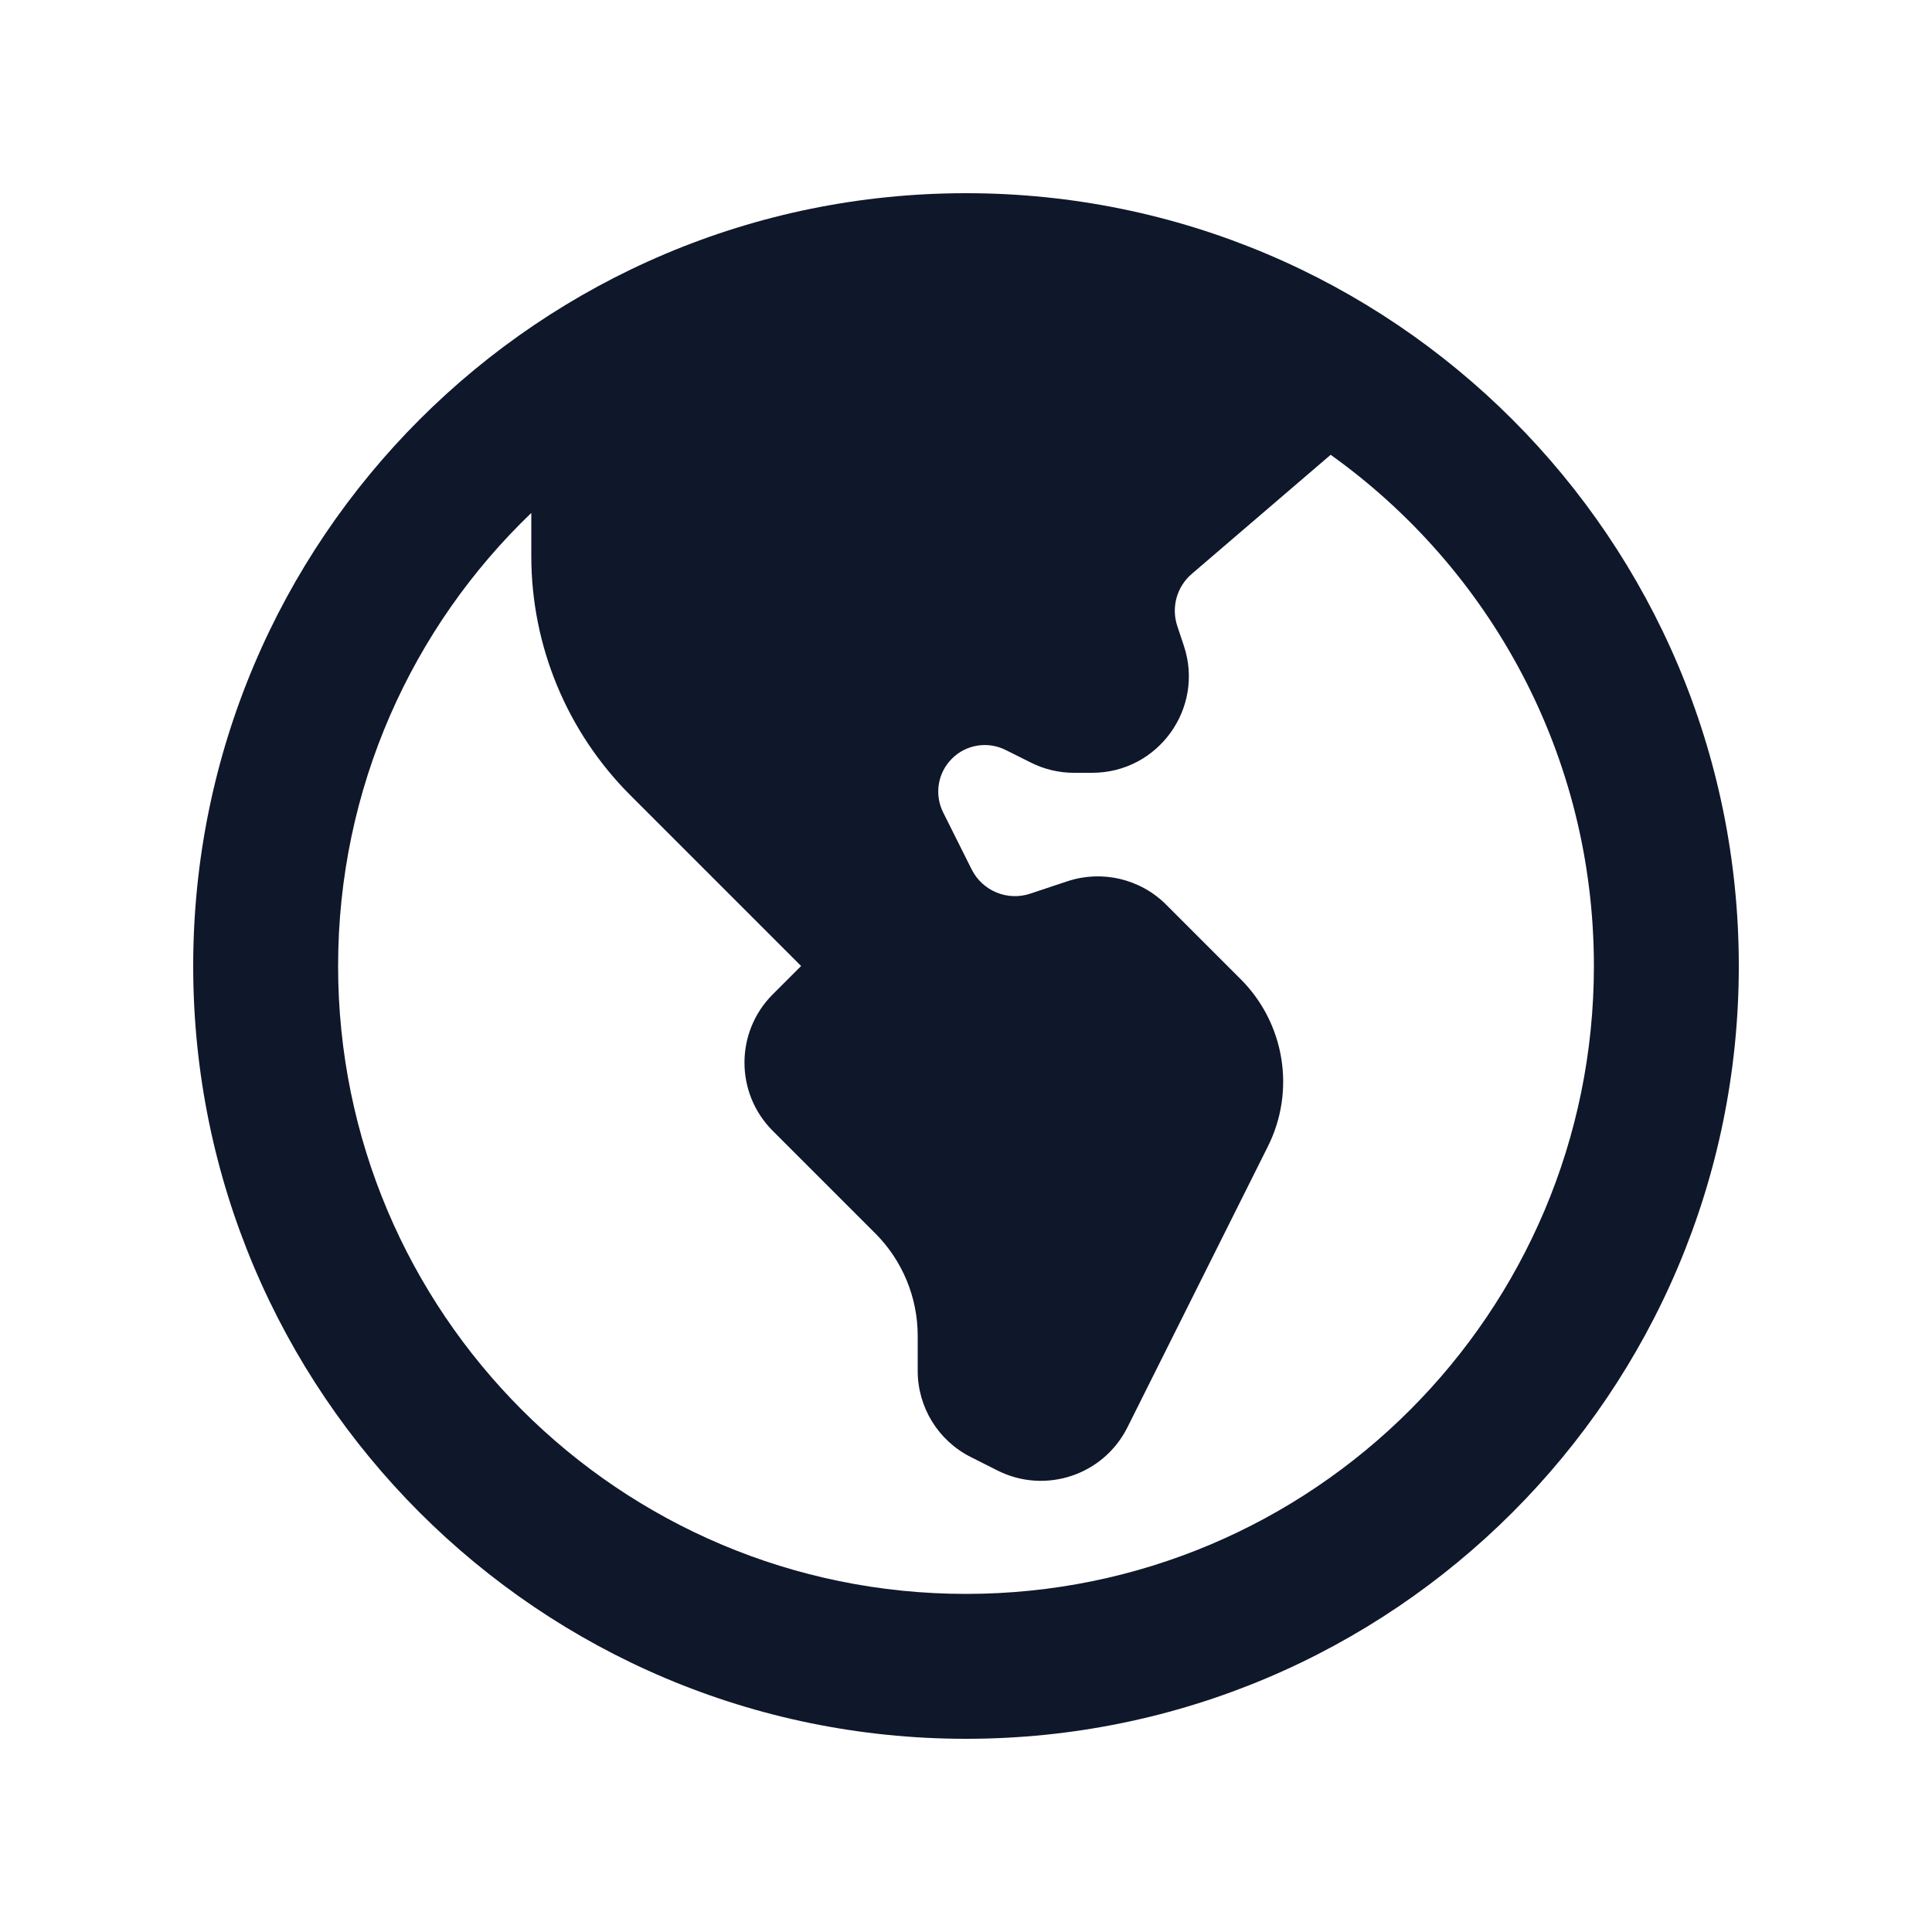 <svg width="20" height="20" viewBox="0 0 20 20" fill="none" xmlns="http://www.w3.org/2000/svg">
<path fill-rule="evenodd" clip-rule="evenodd" d="M18 10C18 14.418 14.418 18 10 18C5.582 18 2 14.418 2 10C2 5.582 5.582 2 10 2C14.418 2 18 5.582 18 10ZM16.5 10C16.5 13.59 13.59 16.5 10 16.5C6.41 16.5 3.5 13.59 3.5 10C3.5 8.157 4.267 6.492 5.5 5.31V5.757C5.5 6.686 5.869 7.576 6.525 8.232L8.293 10L8 10.293C7.609 10.683 7.609 11.317 8 11.707L9.061 12.768C9.342 13.049 9.5 13.431 9.5 13.828V14.191C9.5 14.57 9.714 14.916 10.053 15.085L10.329 15.224C10.823 15.471 11.424 15.27 11.671 14.776L13.125 11.868C13.414 11.291 13.3 10.593 12.844 10.137L12.072 9.365C11.804 9.097 11.408 9.004 11.049 9.123L10.665 9.251C10.429 9.33 10.171 9.223 10.059 9.001L9.763 8.409C9.671 8.224 9.707 8 9.854 7.854C10 7.707 10.224 7.671 10.409 7.763L10.671 7.894C10.81 7.964 10.963 8 11.118 8H11.306C11.989 8 12.471 7.331 12.255 6.684L12.187 6.48C12.123 6.287 12.182 6.074 12.336 5.942L13.775 4.708C15.425 5.887 16.5 7.818 16.5 10Z" fill="#0F172A"/>
</svg>

